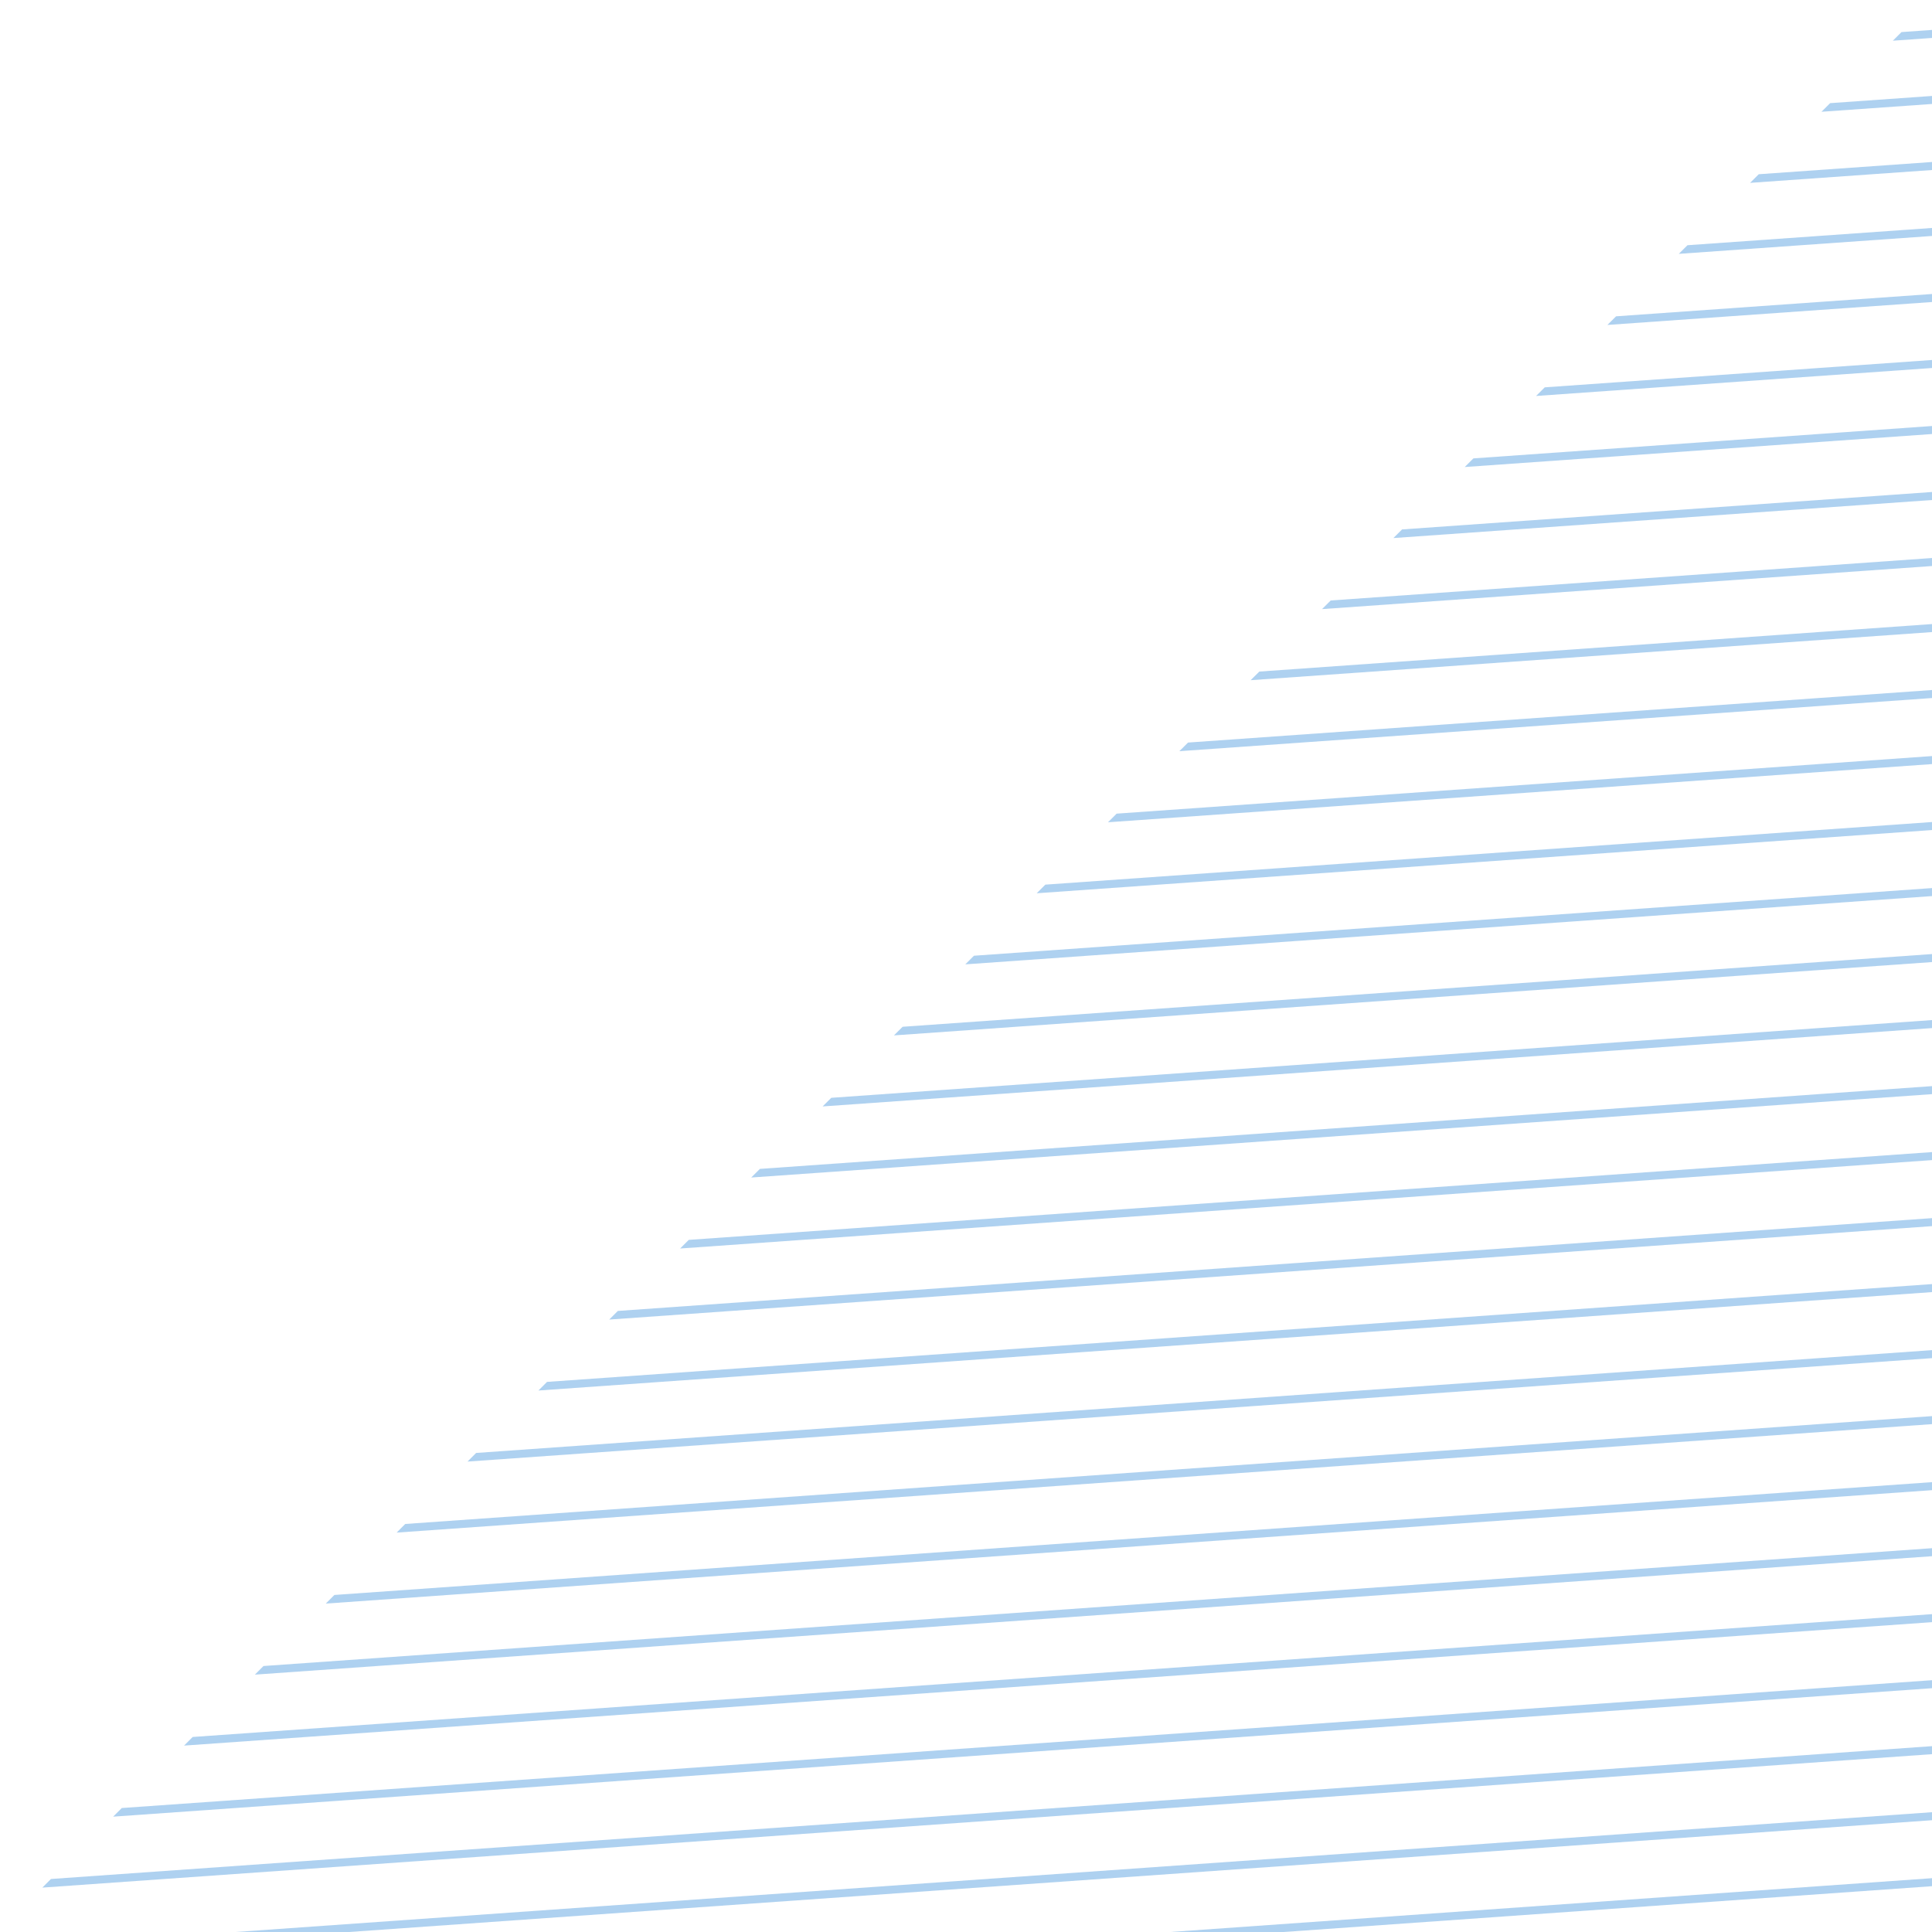 <?xml version="1.0" encoding="UTF-8"?>
<svg id="Capa_1" data-name="Capa 1" xmlns="http://www.w3.org/2000/svg" xmlns:xlink="http://www.w3.org/1999/xlink" viewBox="0 0 215 215">
  <defs>
    <style>
      .cls-1 {
        clip-path: url(#clippath-1);
      }

      .cls-2 {
        clip-path: url(#clippath);
      }

      .cls-3, .cls-4 {
        fill: none;
      }

      .cls-4 {
        stroke: #aed1f0;
        stroke-miterlimit: 10;
        stroke-width: .89px;
      }
    </style>
    <clipPath id="clippath">
      <rect class="cls-3" width="215" height="215"/>
    </clipPath>
    <clipPath id="clippath-1">
      <polygon class="cls-3" points="308.8 297.18 -82.96 297.91 79.18 135.44 307.87 -92.29 308.8 297.18"/>
    </clipPath>
  </defs>
  <g class="cls-2">
    <g class="cls-1">
      <g>
        <line class="cls-4" x1="-100.86" y1="4.05" x2="348.16" y2="-27.66"/>
        <line class="cls-4" x1="-100.86" y1="11.4" x2="348.16" y2="-20.32"/>
        <line class="cls-4" x1="-100.86" y1="18.74" x2="348.16" y2="-12.97"/>
        <line class="cls-4" x1="-100.86" y1="26.09" x2="348.16" y2="-5.63"/>
        <line class="cls-4" x1="-100.86" y1="33.43" x2="348.16" y2="1.72"/>
        <line class="cls-4" x1="-100.86" y1="40.78" x2="348.16" y2="9.07"/>
        <line class="cls-4" x1="-100.86" y1="48.12" x2="348.16" y2="16.41"/>
        <line class="cls-4" x1="-100.86" y1="55.47" x2="348.16" y2="23.76"/>
        <line class="cls-4" x1="-100.86" y1="62.82" x2="348.16" y2="31.1"/>
        <line class="cls-4" x1="-100.86" y1="70.16" x2="348.16" y2="38.45"/>
        <line class="cls-4" x1="-100.86" y1="77.51" x2="348.16" y2="45.79"/>
        <line class="cls-4" x1="-100.86" y1="84.85" x2="348.16" y2="53.14"/>
        <line class="cls-4" x1="-100.86" y1="92.2" x2="348.16" y2="60.49"/>
        <line class="cls-4" x1="-100.86" y1="99.54" x2="348.16" y2="67.83"/>
        <line class="cls-4" x1="-100.86" y1="106.89" x2="348.16" y2="75.18"/>
        <line class="cls-4" x1="-100.86" y1="114.23" x2="348.16" y2="82.52"/>
        <line class="cls-4" x1="-100.86" y1="121.58" x2="348.16" y2="89.87"/>
        <line class="cls-4" x1="-100.86" y1="128.93" x2="348.16" y2="97.21"/>
        <line class="cls-4" x1="-100.86" y1="136.27" x2="348.16" y2="104.56"/>
        <line class="cls-4" x1="-100.86" y1="143.62" x2="348.16" y2="111.91"/>
        <line class="cls-4" x1="-100.86" y1="150.96" x2="348.16" y2="119.25"/>
        <line class="cls-4" x1="-100.86" y1="158.31" x2="348.16" y2="126.6"/>
        <line class="cls-4" x1="-100.86" y1="165.65" x2="348.16" y2="133.94"/>
        <line class="cls-4" x1="-100.86" y1="173" x2="348.16" y2="141.29"/>
        <line class="cls-4" x1="-100.86" y1="180.35" x2="348.16" y2="148.63"/>
        <line class="cls-4" x1="-100.86" y1="187.69" x2="348.16" y2="155.98"/>
        <line class="cls-4" x1="-100.86" y1="195.04" x2="348.16" y2="163.33"/>
        <line class="cls-4" x1="-100.86" y1="202.38" x2="348.16" y2="170.67"/>
        <line class="cls-4" x1="-100.86" y1="209.73" x2="348.16" y2="178.02"/>
        <line class="cls-4" x1="-100.86" y1="217.07" x2="348.16" y2="185.36"/>
        <line class="cls-4" x1="-100.86" y1="224.42" x2="348.16" y2="192.71"/>
        <line class="cls-4" x1="-100.86" y1="231.77" x2="348.16" y2="200.05"/>
        <line class="cls-4" x1="-100.86" y1="239.11" x2="348.16" y2="207.4"/>
        <line class="cls-4" x1="-100.86" y1="246.46" x2="348.16" y2="214.75"/>
      </g>
    </g>
  </g>
</svg>